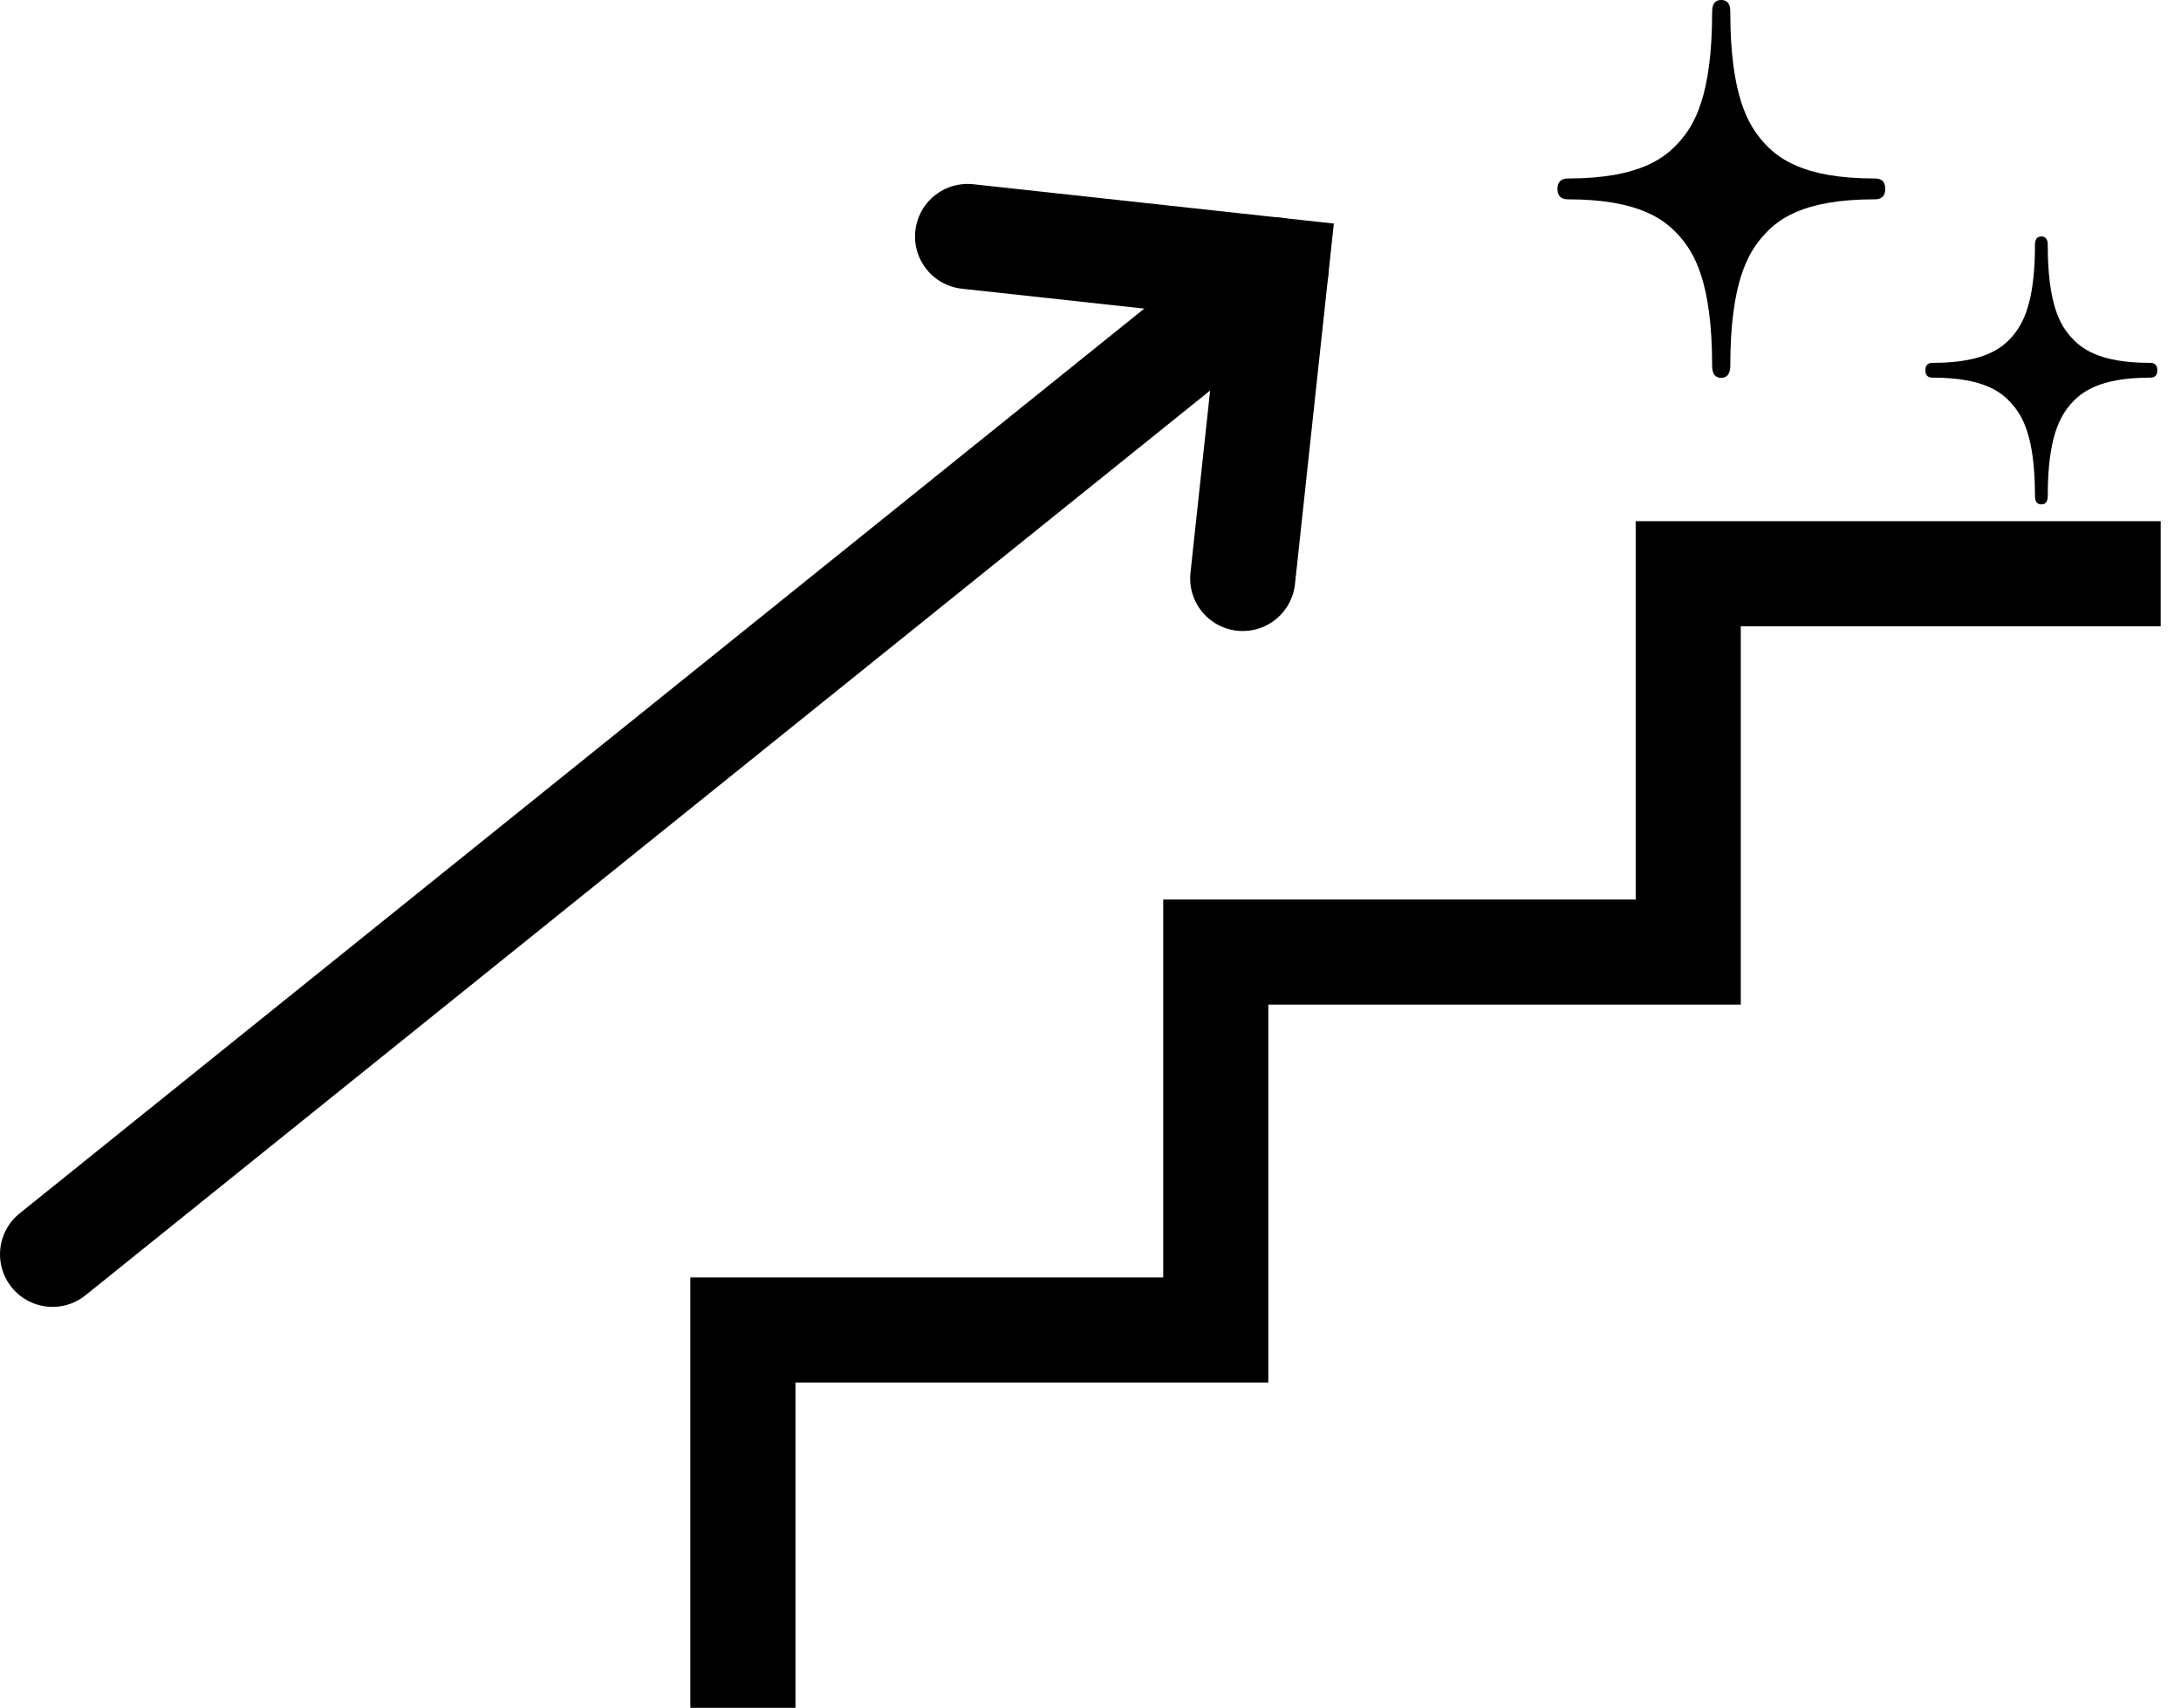 <svg width="83" height="65" viewBox="0 0 83 65" fill="none" xmlns="http://www.w3.org/2000/svg">
<path d="M28.272 65V50.617H46.267V36.235H64.247V21.836H82.227" stroke="black" stroke-width="4" stroke-miterlimit="10"/>
<path d="M2 47.739L48.558 10.28" stroke="black" stroke-width="4" stroke-miterlimit="10" stroke-linecap="round"/>
<path d="M36.822 9L48.558 10.28L47.293 22.016" stroke="black" stroke-width="4" stroke-miterlimit="10" stroke-linecap="round"/>
<path d="M71.336 6.793C68.573 6.793 67.613 5.987 67.076 5.373C66.539 4.746 65.848 3.646 65.848 0.461C65.848 0.333 65.848 0 65.502 0C65.157 0 65.157 0.345 65.157 0.461C65.157 3.659 64.466 4.759 63.929 5.373C63.391 5.987 62.432 6.793 59.669 6.793C59.566 6.793 59.272 6.806 59.272 7.19C59.272 7.574 59.566 7.586 59.669 7.586C62.432 7.586 63.391 8.392 63.929 9.006C64.466 9.62 65.157 10.733 65.157 13.919C65.157 14.047 65.17 14.38 65.502 14.38C65.835 14.38 65.848 14.034 65.848 13.919C65.848 10.733 66.539 9.62 67.076 9.006C67.613 8.38 68.573 7.586 71.336 7.586C71.438 7.586 71.745 7.586 71.745 7.19C71.745 6.793 71.451 6.793 71.336 6.793Z" fill="black"/>
<path d="M81.818 13.81C79.861 13.81 79.183 13.247 78.799 12.812C78.415 12.377 77.929 11.597 77.929 9.333C77.929 9.243 77.929 9 77.686 9C77.443 9 77.443 9.243 77.443 9.333C77.443 11.584 76.957 12.365 76.573 12.812C76.189 13.247 75.511 13.81 73.553 13.81C73.477 13.81 73.272 13.81 73.272 14.092C73.272 14.373 73.477 14.373 73.553 14.373C75.511 14.373 76.189 14.936 76.573 15.384C76.957 15.819 77.443 16.599 77.443 18.864C77.443 18.953 77.443 19.196 77.686 19.196C77.929 19.196 77.929 18.953 77.929 18.864C77.929 16.612 78.415 15.832 78.799 15.384C79.183 14.949 79.861 14.373 81.818 14.373C81.895 14.373 82.099 14.373 82.099 14.092C82.099 13.81 81.895 13.81 81.818 13.81Z" fill="black"/>
</svg>
